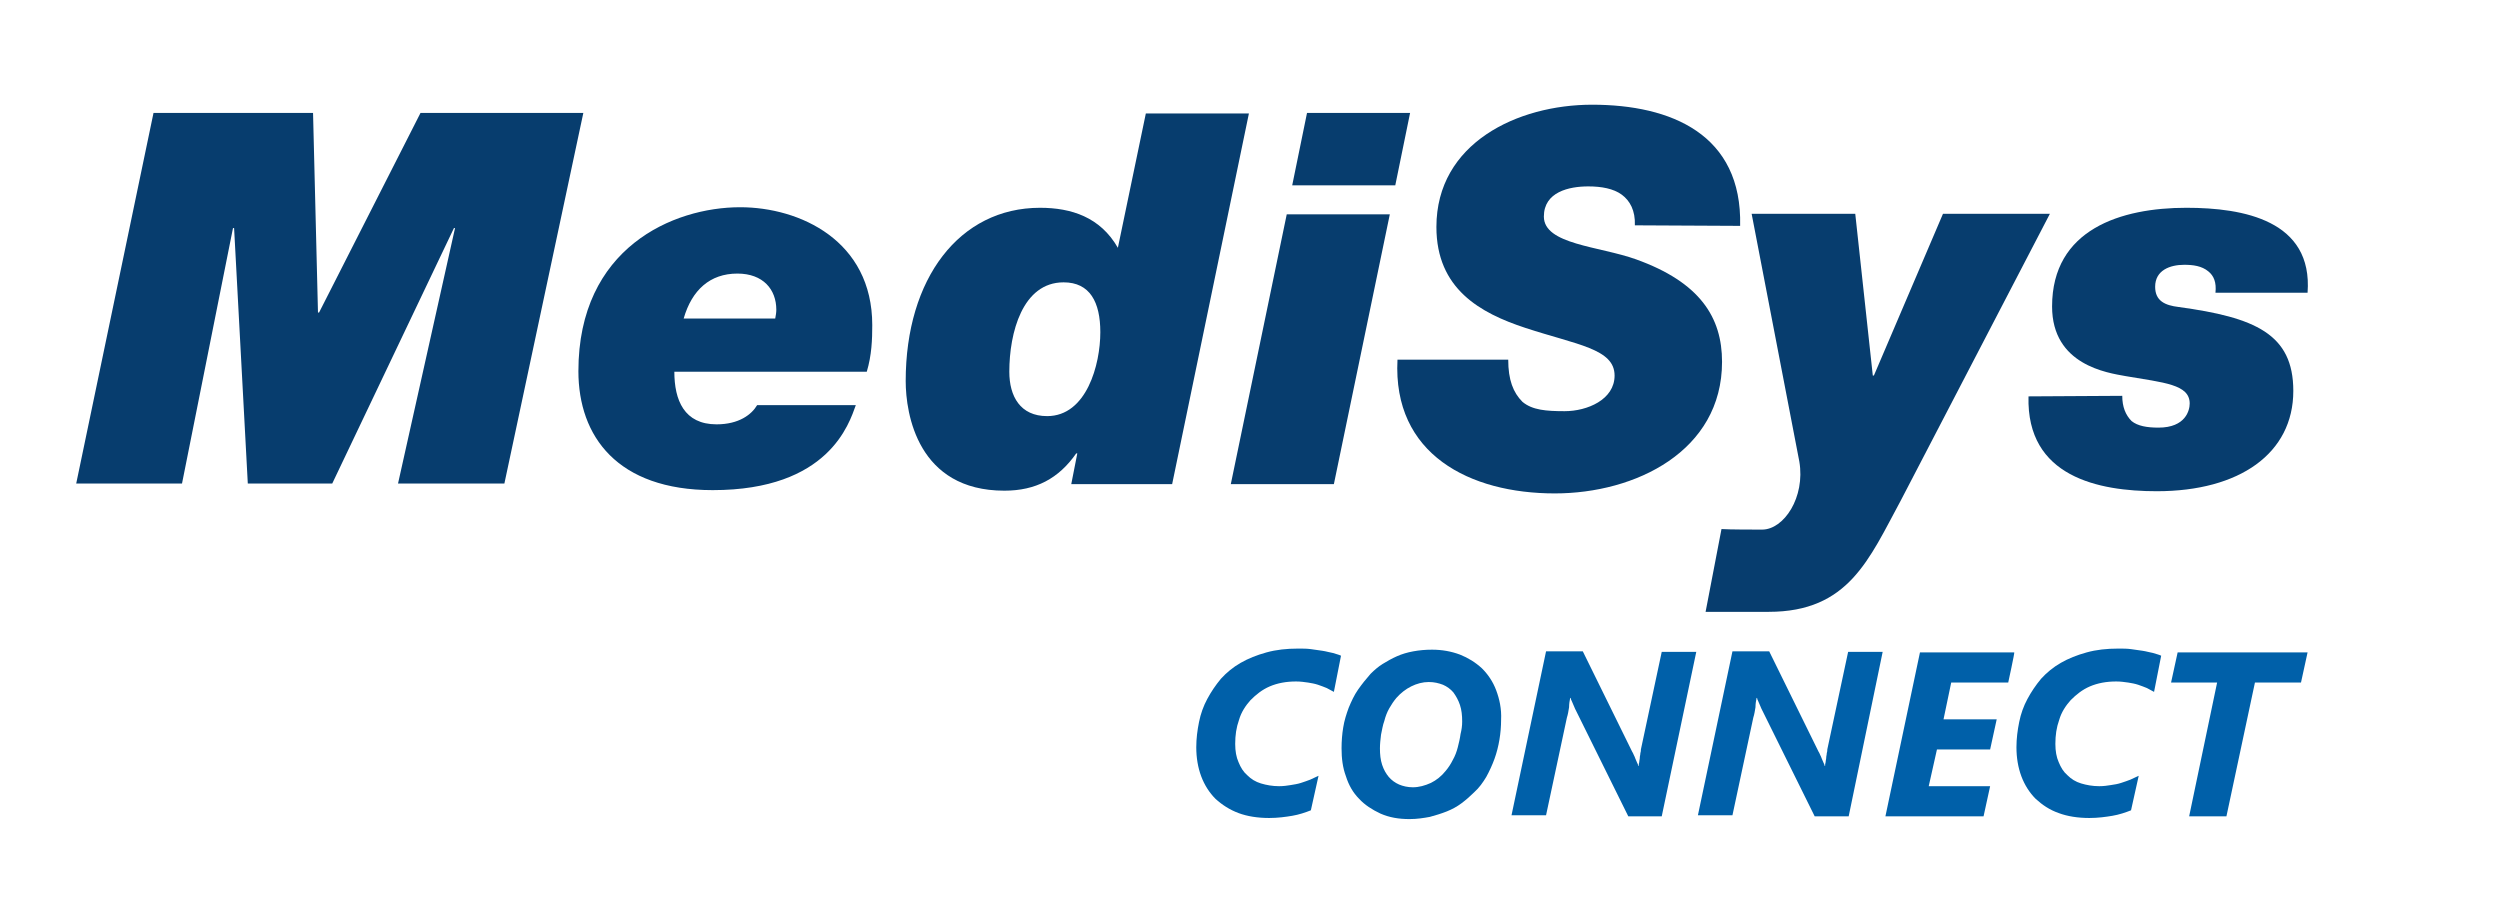 <?xml version="1.0" encoding="UTF-8"?><svg id="a" xmlns="http://www.w3.org/2000/svg" viewBox="0 0 456 168"><path d="m28,20.6h29.1l.9,36.4h.2l18.5-36.4h29.7l-14.4,67.6h-19.4l10.4-46.6h-.2l-22.2,46.6h-15.4l-2.5-46.6h-.2l-9.3,46.6H13.9L28,20.6Z" style="fill:#073d6e; fill-rule:evenodd; stroke-width:0px;"/><path d="m156.1,73.9c-1.2,3.3-4.9,15.5-26.1,15.5-17.4,0-24.5-9.8-24.5-21.7,0-22.5,17.3-29.9,29.5-29.9,10.9,0,24.1,6.1,24.1,21.5,0,2.6-.1,5.5-1,8.5h-35.1c0,5.2,1.8,9.6,7.7,9.6,4.1,0,6.4-1.8,7.4-3.5h18Zm-14.7-15.8c.1-.5.2-1.1.2-1.6,0-3.7-2.4-6.6-7.1-6.6-5,0-8.3,3-9.8,8.2,0,0,16.7,0,16.7,0Z" style="fill:#073d6e; fill-rule:evenodd; stroke-width:0px;"/><path d="m196.5,82.7h-.2c-3.2,4.6-7.4,6.8-13.1,6.8-15.8,0-18-14-18-20,0-18.7,9.8-31.6,24.5-31.6,5.7,0,11,1.7,14.2,7.3l5.1-24.5h18.8l-14,67.6h-18.4l1.1-5.6h0Zm4.2-22.1c0-5.5-1.9-9.1-6.7-9.1-7.5,0-9.9,9.2-9.9,16.3,0,4.5,2,8.1,6.9,8.1,7.2,0,9.7-9.4,9.7-15.3Z" style="fill:#073d6e; fill-rule:evenodd; stroke-width:0px;"/><path d="m234.7,39.1h18.8l-10.2,49.2h-18.8l10.2-49.2Zm19.8-5.3h-18.8l2.7-13.2h18.8l-2.7,13.2Z" style="fill:#073d6e; fill-rule:evenodd; stroke-width:0px;"/><path d="m298.2,41.1c.1-2.7-.9-4.5-2.4-5.6s-3.7-1.5-6.1-1.5c-3.5,0-8.1,1-8.1,5.5,0,5.1,10.1,5.4,16.8,7.8,11.7,4.2,15.7,10.6,15.7,18.7,0,16.3-15.8,24-30.5,24-15.5,0-29.6-7.1-28.7-24.4h20.2c0,3.7.9,6,2.6,7.7,1.8,1.5,4.3,1.7,7.7,1.7,4.1,0,9.1-2.1,9.1-6.5,0-4.9-6.9-5.6-16.3-8.7-8.2-2.7-16.2-7.1-16.2-18.4,0-15.3,14.8-22.3,28.4-22.3,14.4,0,27.4,5.4,27,22.1l-19.2-.1h0Z" style="fill:#073d6e; fill-rule:evenodd; stroke-width:0px;"/><path d="m346.7,91.3c-5.8,10.7-9.5,20.3-24.1,20.3h-11.5l2.9-15.1c1.5.1,5.9.1,7.4.1,4,0,7.9-5.9,6.8-12.4l-8.7-45.2h18.9l3.2,29.5h.2l12.6-29.5h19.5l-27.2,52.3h0Z" style="fill:#073d6e; fill-rule:evenodd; stroke-width:0px;"/><path d="m387.1,72.2c0,2,.6,3.5,1.7,4.6,1.1.9,2.8,1.2,4.9,1.2,5,0,5.7-3.2,5.7-4.4,0-3.5-4.7-3.8-11.7-5-3.3-.6-13.4-2-13.4-12.7,0-14.1,12.6-18,24.5-18,10.4,0,23.1,2.3,22.1,15.5h-16.8c.2-1.9-.3-3.1-1.3-3.9-1.2-1-2.8-1.2-4.4-1.2-2.6,0-5.3,1-5.3,4,0,2.6,1.8,3.4,4.3,3.7,13.9,1.9,20.9,4.9,20.9,15.3,0,11.4-9.8,18.3-24.9,18.3-10.6,0-23.8-2.6-23.4-17.3l17.1-.1h0Z" style="fill:#073d6e; fill-rule:evenodd; stroke-width:0px;"/><path d="m243.3,126.2c-.4-.2-.9-.5-1.3-.7-.5-.2-1-.4-1.6-.6-.6-.2-1.2-.3-1.8-.4-.7-.1-1.4-.2-2.2-.2-1.8,0-3.4.3-4.8.9-1.4.6-2.5,1.5-3.5,2.5-.9,1-1.7,2.2-2.1,3.6-.5,1.4-.7,2.8-.7,4.4,0,1.3.2,2.4.6,3.3.4,1,.9,1.8,1.6,2.4.7.7,1.5,1.2,2.5,1.5s2.1.5,3.3.5c.8,0,1.5-.1,2.1-.2s1.3-.2,1.9-.4c.6-.2,1.2-.4,1.7-.6s1-.5,1.5-.7l-1.4,6.3c-1,.4-2.2.8-3.4,1s-2.6.4-4.2.4c-2.1,0-4-.3-5.6-.9s-3-1.5-4.2-2.6c-1.1-1.1-2-2.5-2.6-4.1s-.9-3.4-.9-5.3c0-1.6.2-3.1.5-4.6s.8-2.9,1.5-4.2,1.5-2.5,2.5-3.7c1-1.1,2.2-2.1,3.6-2.9s2.9-1.4,4.7-1.9,3.7-.7,5.8-.7c.8,0,1.6,0,2.3.1.8.1,1.5.2,2.1.3.7.1,1.3.3,1.9.4.6.2,1.1.3,1.5.5l-1.3,6.6h0Z" style="fill:#0060a9; fill-rule:evenodd; stroke-width:0px;"/><path d="m273.8,131.3c0,1.2-.1,2.4-.3,3.6-.2,1.2-.5,2.4-.9,3.5s-.9,2.2-1.5,3.3c-.6,1-1.3,2-2.2,2.8-.7.7-1.5,1.4-2.3,2s-1.7,1.1-2.7,1.5-2,.7-3.1,1c-1.1.2-2.3.4-3.7.4-2,0-3.7-.3-5.3-1-1.5-.7-2.9-1.6-3.9-2.7-1.1-1.1-1.9-2.5-2.4-4.1-.6-1.6-.8-3.3-.8-5.1,0-1.3.1-2.6.3-3.8.2-1.3.6-2.5,1-3.6.5-1.2,1-2.3,1.7-3.3s1.5-2,2.3-2.9c.7-.7,1.4-1.3,2.2-1.8s1.7-1,2.6-1.4c.9-.4,1.9-.7,3-.9s2.2-.3,3.4-.3c1.8,0,3.5.3,5.1.9,1.5.6,2.8,1.4,4,2.5,1.1,1.1,2,2.4,2.6,4,.6,1.6,1,3.4.9,5.4h0Zm-7.1.3c0-1.1-.1-2.1-.4-3s-.7-1.6-1.2-2.3c-.5-.6-1.2-1.1-1.9-1.4-.8-.3-1.6-.5-2.6-.5-1.1,0-2.2.3-3.2.8s-1.9,1.2-2.7,2.1c-.5.6-.9,1.2-1.3,1.9-.4.7-.7,1.5-.9,2.3-.3.8-.4,1.6-.6,2.5-.1.8-.2,1.7-.2,2.5,0,1.1.1,2.1.4,3,.3.9.7,1.6,1.2,2.2s1.2,1.1,1.9,1.4,1.6.5,2.5.5c1.1,0,2.2-.3,3.3-.8,1-.5,1.9-1.2,2.7-2.2.5-.6.9-1.2,1.3-2,.4-.7.7-1.5.9-2.3s.4-1.6.5-2.4c.2-.8.3-1.5.3-2.3h0Z" style="fill:#0060a9; fill-rule:evenodd; stroke-width:0px;"/><path d="m303.1,148.9h-6.1l-9.4-19c-.1-.2-.2-.4-.3-.6-.1-.2-.2-.5-.3-.7-.1-.2-.2-.5-.3-.7-.1-.2-.2-.4-.2-.6h-.1c-.1.5-.2,1.1-.2,1.7-.1.6-.2,1.3-.4,1.9l-3.8,17.8h-6.3l6.3-29.9h6.7l9,18.3c.1.2.2.3.3.6.1.2.2.4.3.7.1.2.2.5.3.7.1.2.2.4.2.6h.1c0-.2,0-.4.1-.7,0-.3.1-.5.1-.8s.1-.5.1-.8c.1-.3.1-.5.1-.7l3.8-17.8h6.3l-6.3,30h0Z" style="fill:#0060a9; fill-rule:evenodd; stroke-width:0px;"/><path d="m337.2,148.9h-6.2l-9.4-19c-.1-.2-.2-.4-.3-.6-.1-.2-.2-.5-.3-.7-.1-.2-.2-.5-.3-.7-.1-.2-.2-.4-.2-.6h-.1c-.1.5-.2,1.1-.2,1.7-.1.6-.2,1.3-.4,1.9l-3.8,17.8h-6.3l6.3-29.9h6.7l9,18.3c.1.2.2.3.3.6.1.2.2.4.3.7.1.2.2.5.3.7.1.2.2.4.2.6h.1c0-.2,0-.4.1-.7,0-.3.1-.5.1-.8s.1-.5.1-.8c.1-.3.1-.5.1-.7l3.8-17.8h6.3l-6.2,30h0Z" style="fill:#0060a9; fill-rule:evenodd; stroke-width:0px;"/><path d="m366.3,124.5h-10.4l-1.4,6.7h9.7l-1.2,5.5h-9.7l-1.5,6.7h11.2l-1.2,5.5h-17.9l6.3-29.9h17.2c.1,0-1.1,5.5-1.1,5.5Z" style="fill:#0060a9; fill-rule:evenodd; stroke-width:0px;"/><path d="m392.9,126.2c-.4-.2-.9-.5-1.3-.7-.5-.2-1-.4-1.6-.6-.6-.2-1.2-.3-1.8-.4-.7-.1-1.4-.2-2.2-.2-1.8,0-3.4.3-4.8.9s-2.5,1.5-3.5,2.5c-.9,1-1.7,2.2-2.1,3.6-.5,1.4-.7,2.8-.7,4.4,0,1.3.2,2.4.6,3.3.4,1,.9,1.8,1.6,2.4.7.7,1.5,1.2,2.5,1.5s2.1.5,3.3.5c.8,0,1.5-.1,2.1-.2.7-.1,1.3-.2,1.9-.4.6-.2,1.2-.4,1.7-.6s1-.5,1.5-.7l-1.4,6.3c-1,.4-2.2.8-3.4,1-1.2.2-2.6.4-4.2.4-2.1,0-4-.3-5.6-.9-1.7-.6-3-1.5-4.2-2.6-1.1-1.1-2-2.5-2.6-4.1s-.9-3.4-.9-5.3c0-1.6.2-3.1.5-4.6s.8-2.9,1.5-4.2,1.5-2.5,2.5-3.7c1-1.1,2.2-2.1,3.6-2.9,1.4-.8,2.9-1.4,4.7-1.9,1.8-.5,3.7-.7,5.8-.7.8,0,1.6,0,2.3.1.8.1,1.5.2,2.1.3.7.1,1.3.3,1.9.4.6.2,1.1.3,1.5.5l-1.3,6.6h0Z" style="fill:#0060a9; fill-rule:evenodd; stroke-width:0px;"/><path d="m419.7,124.5h-8.4l-5.2,24.4h-6.8l5.1-24.4h-8.4l1.2-5.5h23.7l-1.2,5.5h0Z" style="fill:#0060a9; fill-rule:evenodd; stroke-width:0px;"/></svg>